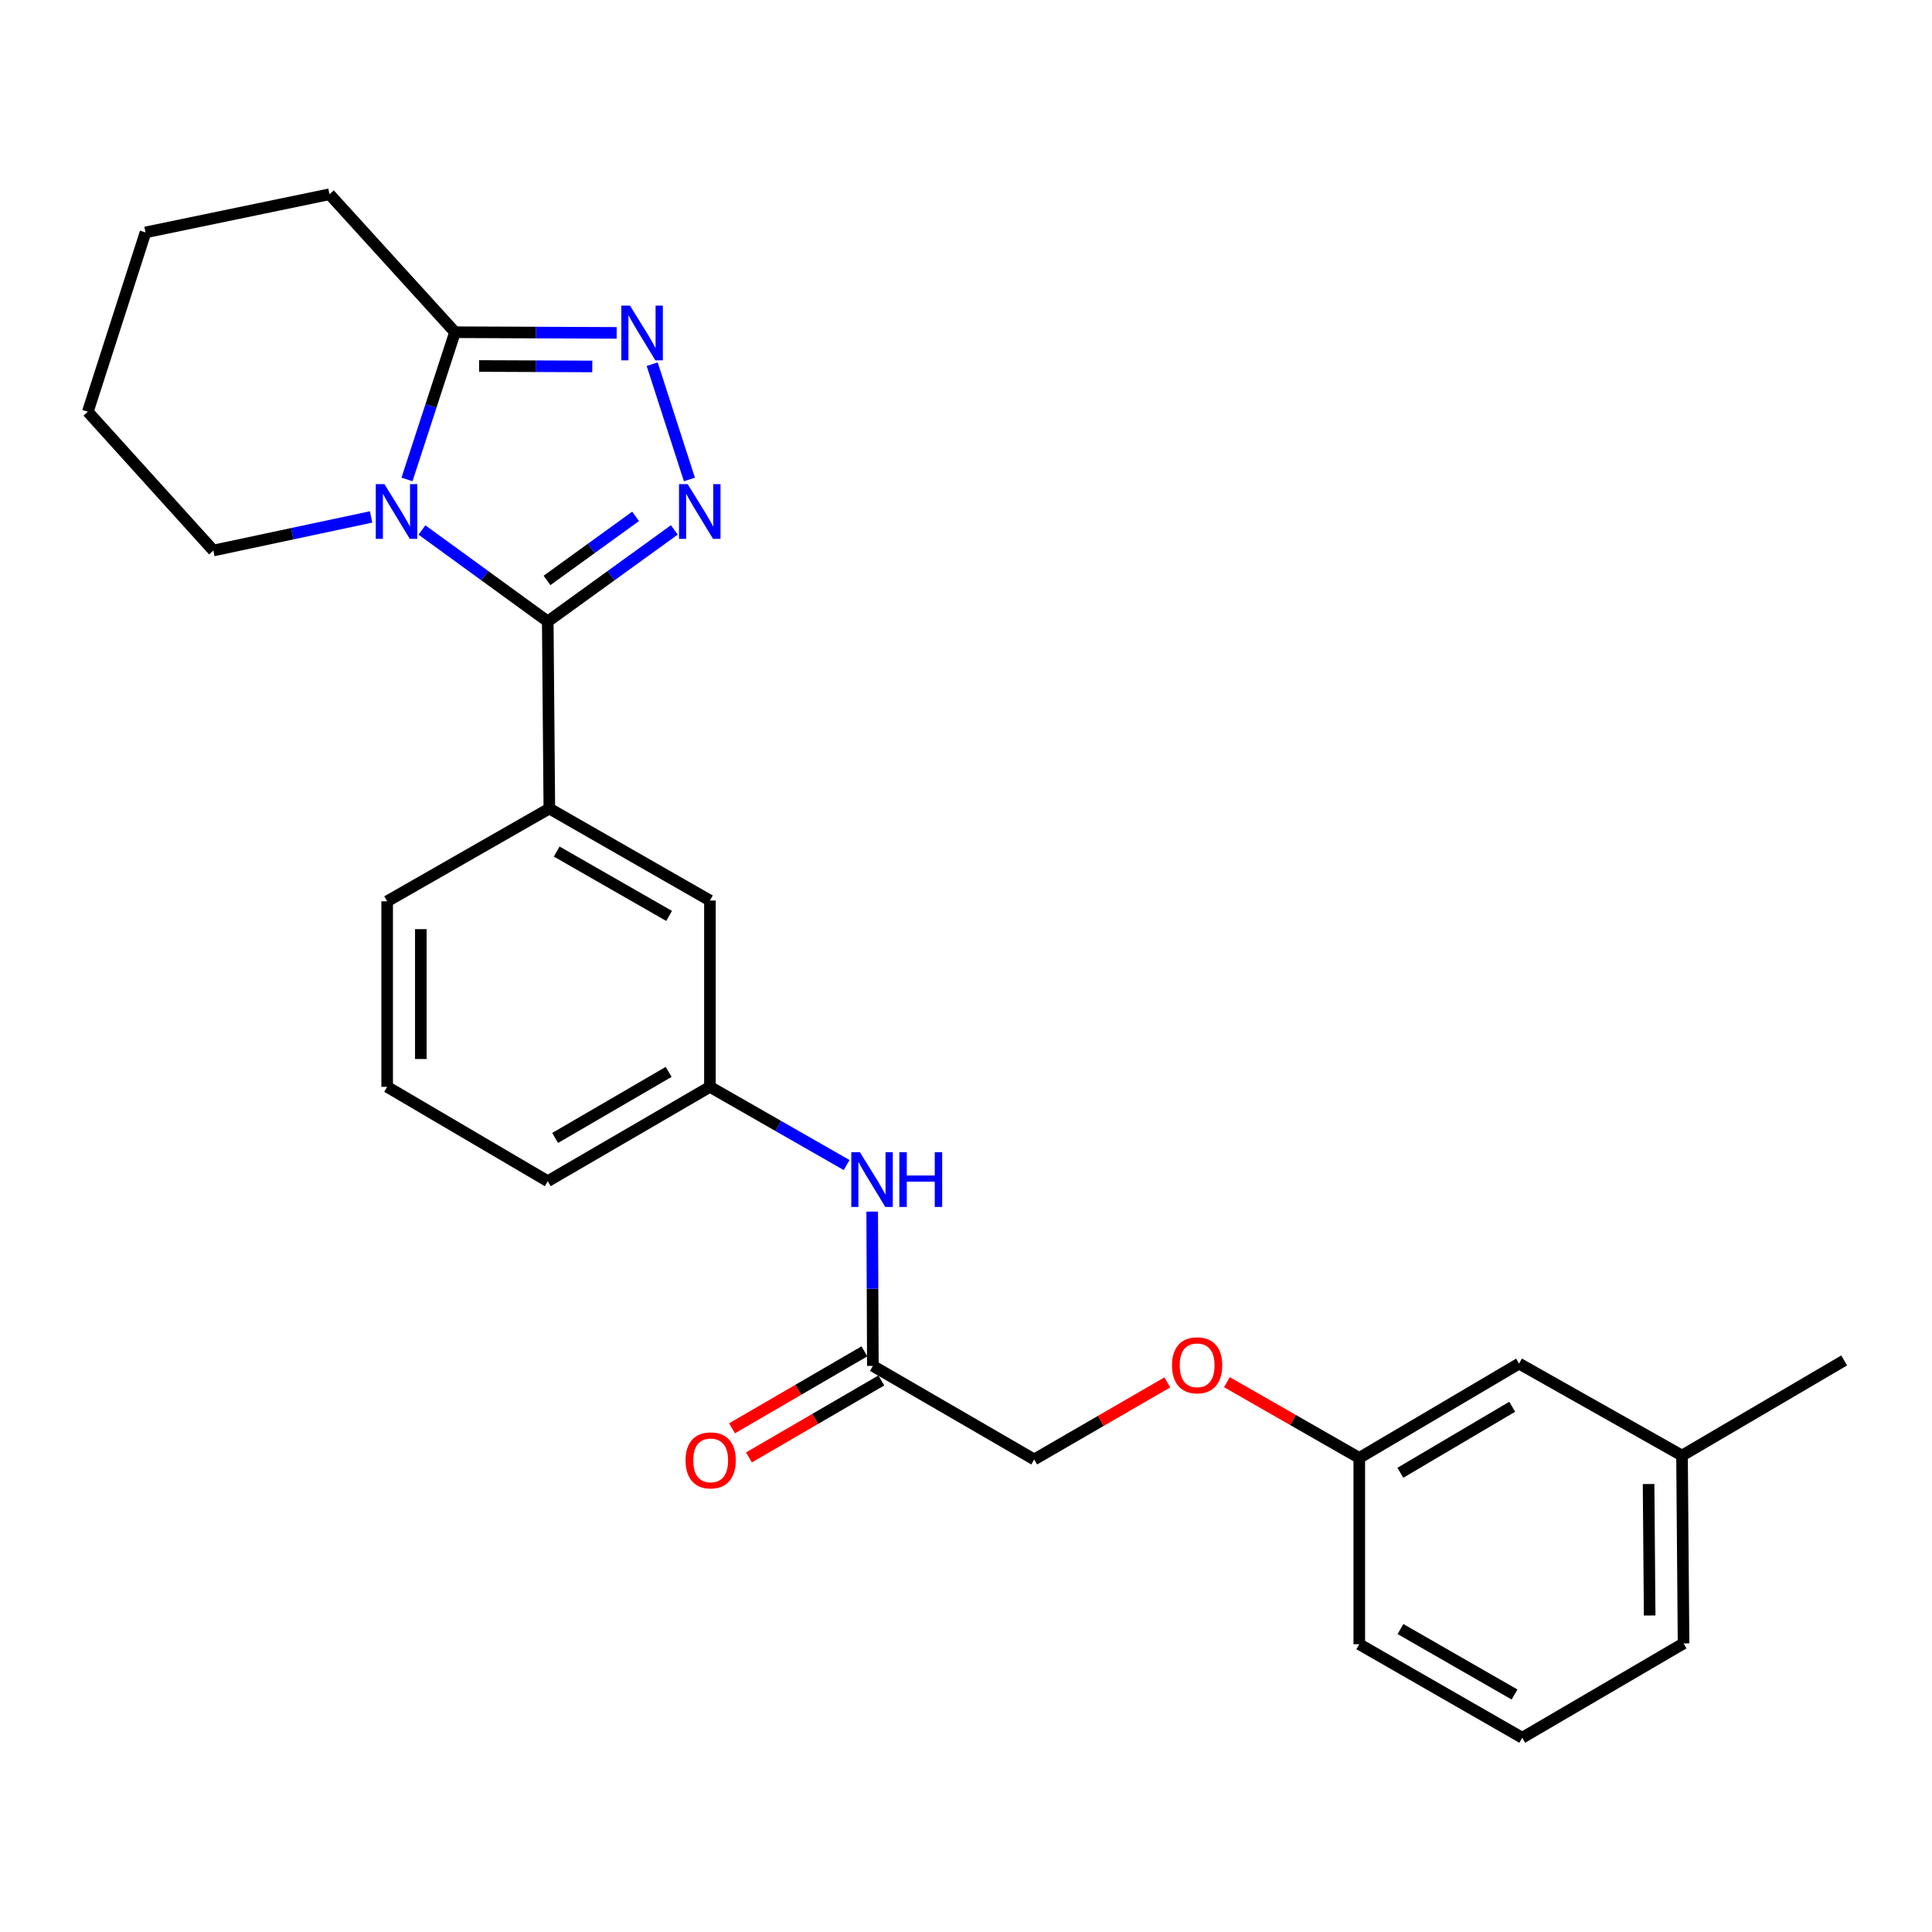 <?xml version='1.0' encoding='iso-8859-1'?>
<svg version='1.1' baseProfile='full'
              xmlns='http://www.w3.org/2000/svg'
                      xmlns:rdkit='http://www.rdkit.org/xml'
                      xmlns:xlink='http://www.w3.org/1999/xlink'
                  xml:space='preserve'
width='1000px' height='1000px' viewBox='0 0 1000 1000'>
<!-- END OF HEADER -->
<rect style='opacity:1.0;fill:#FFFFFF;stroke:none' width='1000' height='1000' x='0' y='0'> </rect>
<path class='bond-0' d='M 283.513,321.66 L 250.958,297.993' style='fill:none;fill-rule:evenodd;stroke:#000000;stroke-width:6px;stroke-linecap:butt;stroke-linejoin:miter;stroke-opacity:1' />
<path class='bond-0' d='M 250.958,297.993 L 218.404,274.326' style='fill:none;fill-rule:evenodd;stroke:#0000FF;stroke-width:6px;stroke-linecap:butt;stroke-linejoin:miter;stroke-opacity:1' />
<path class='bond-1' d='M 283.513,321.66 L 316.271,297.97' style='fill:none;fill-rule:evenodd;stroke:#000000;stroke-width:6px;stroke-linecap:butt;stroke-linejoin:miter;stroke-opacity:1' />
<path class='bond-1' d='M 316.271,297.97 L 349.03,274.281' style='fill:none;fill-rule:evenodd;stroke:#0000FF;stroke-width:6px;stroke-linecap:butt;stroke-linejoin:miter;stroke-opacity:1' />
<path class='bond-1' d='M 283.128,300.431 L 306.059,283.848' style='fill:none;fill-rule:evenodd;stroke:#000000;stroke-width:6px;stroke-linecap:butt;stroke-linejoin:miter;stroke-opacity:1' />
<path class='bond-1' d='M 306.059,283.848 L 328.99,267.266' style='fill:none;fill-rule:evenodd;stroke:#0000FF;stroke-width:6px;stroke-linecap:butt;stroke-linejoin:miter;stroke-opacity:1' />
<path class='bond-4' d='M 283.513,321.66 L 284.336,418.498' style='fill:none;fill-rule:evenodd;stroke:#000000;stroke-width:6px;stroke-linecap:butt;stroke-linejoin:miter;stroke-opacity:1' />
<path class='bond-3' d='M 210.658,248.159 L 223.084,210.058' style='fill:none;fill-rule:evenodd;stroke:#0000FF;stroke-width:6px;stroke-linecap:butt;stroke-linejoin:miter;stroke-opacity:1' />
<path class='bond-3' d='M 223.084,210.058 L 235.51,171.958' style='fill:none;fill-rule:evenodd;stroke:#000000;stroke-width:6px;stroke-linecap:butt;stroke-linejoin:miter;stroke-opacity:1' />
<path class='bond-11' d='M 192.081,267.562 L 151.255,276.254' style='fill:none;fill-rule:evenodd;stroke:#0000FF;stroke-width:6px;stroke-linecap:butt;stroke-linejoin:miter;stroke-opacity:1' />
<path class='bond-11' d='M 151.255,276.254 L 110.43,284.946' style='fill:none;fill-rule:evenodd;stroke:#000000;stroke-width:6px;stroke-linecap:butt;stroke-linejoin:miter;stroke-opacity:1' />
<path class='bond-2' d='M 356.839,248.171 L 337.566,188.507' style='fill:none;fill-rule:evenodd;stroke:#0000FF;stroke-width:6px;stroke-linecap:butt;stroke-linejoin:miter;stroke-opacity:1' />
<path class='bond-26' d='M 319.187,172.301 L 277.349,172.13' style='fill:none;fill-rule:evenodd;stroke:#0000FF;stroke-width:6px;stroke-linecap:butt;stroke-linejoin:miter;stroke-opacity:1' />
<path class='bond-26' d='M 277.349,172.13 L 235.51,171.958' style='fill:none;fill-rule:evenodd;stroke:#000000;stroke-width:6px;stroke-linecap:butt;stroke-linejoin:miter;stroke-opacity:1' />
<path class='bond-26' d='M 306.564,189.677 L 277.277,189.557' style='fill:none;fill-rule:evenodd;stroke:#0000FF;stroke-width:6px;stroke-linecap:butt;stroke-linejoin:miter;stroke-opacity:1' />
<path class='bond-26' d='M 277.277,189.557 L 247.99,189.437' style='fill:none;fill-rule:evenodd;stroke:#000000;stroke-width:6px;stroke-linecap:butt;stroke-linejoin:miter;stroke-opacity:1' />
<path class='bond-16' d='M 235.51,171.958 L 170.545,100.545' style='fill:none;fill-rule:evenodd;stroke:#000000;stroke-width:6px;stroke-linecap:butt;stroke-linejoin:miter;stroke-opacity:1' />
<path class='bond-7' d='M 284.336,418.498 L 367.455,466.104' style='fill:none;fill-rule:evenodd;stroke:#000000;stroke-width:6px;stroke-linecap:butt;stroke-linejoin:miter;stroke-opacity:1' />
<path class='bond-7' d='M 288.142,440.761 L 346.326,474.085' style='fill:none;fill-rule:evenodd;stroke:#000000;stroke-width:6px;stroke-linecap:butt;stroke-linejoin:miter;stroke-opacity:1' />
<path class='bond-17' d='M 284.336,418.498 L 200.394,466.52' style='fill:none;fill-rule:evenodd;stroke:#000000;stroke-width:6px;stroke-linecap:butt;stroke-linejoin:miter;stroke-opacity:1' />
<path class='bond-5' d='M 451.794,706.989 L 451.617,667.059' style='fill:none;fill-rule:evenodd;stroke:#000000;stroke-width:6px;stroke-linecap:butt;stroke-linejoin:miter;stroke-opacity:1' />
<path class='bond-5' d='M 451.617,667.059 L 451.441,627.128' style='fill:none;fill-rule:evenodd;stroke:#0000FF;stroke-width:6px;stroke-linecap:butt;stroke-linejoin:miter;stroke-opacity:1' />
<path class='bond-9' d='M 447.414,699.456 L 413.152,719.379' style='fill:none;fill-rule:evenodd;stroke:#000000;stroke-width:6px;stroke-linecap:butt;stroke-linejoin:miter;stroke-opacity:1' />
<path class='bond-9' d='M 413.152,719.379 L 378.89,739.302' style='fill:none;fill-rule:evenodd;stroke:#FF0000;stroke-width:6px;stroke-linecap:butt;stroke-linejoin:miter;stroke-opacity:1' />
<path class='bond-9' d='M 456.174,714.522 L 421.912,734.445' style='fill:none;fill-rule:evenodd;stroke:#000000;stroke-width:6px;stroke-linecap:butt;stroke-linejoin:miter;stroke-opacity:1' />
<path class='bond-9' d='M 421.912,734.445 L 387.65,754.367' style='fill:none;fill-rule:evenodd;stroke:#FF0000;stroke-width:6px;stroke-linecap:butt;stroke-linejoin:miter;stroke-opacity:1' />
<path class='bond-12' d='M 451.794,706.989 L 535.3,755.408' style='fill:none;fill-rule:evenodd;stroke:#000000;stroke-width:6px;stroke-linecap:butt;stroke-linejoin:miter;stroke-opacity:1' />
<path class='bond-6' d='M 438.211,603.03 L 402.833,582.787' style='fill:none;fill-rule:evenodd;stroke:#0000FF;stroke-width:6px;stroke-linecap:butt;stroke-linejoin:miter;stroke-opacity:1' />
<path class='bond-6' d='M 402.833,582.787 L 367.455,562.545' style='fill:none;fill-rule:evenodd;stroke:#000000;stroke-width:6px;stroke-linecap:butt;stroke-linejoin:miter;stroke-opacity:1' />
<path class='bond-8' d='M 367.455,466.104 L 367.455,562.545' style='fill:none;fill-rule:evenodd;stroke:#000000;stroke-width:6px;stroke-linecap:butt;stroke-linejoin:miter;stroke-opacity:1' />
<path class='bond-27' d='M 367.455,562.545 L 283.513,611.38' style='fill:none;fill-rule:evenodd;stroke:#000000;stroke-width:6px;stroke-linecap:butt;stroke-linejoin:miter;stroke-opacity:1' />
<path class='bond-27' d='M 346.1,554.807 L 287.341,588.992' style='fill:none;fill-rule:evenodd;stroke:#000000;stroke-width:6px;stroke-linecap:butt;stroke-linejoin:miter;stroke-opacity:1' />
<path class='bond-10' d='M 604.193,715.528 L 569.747,735.468' style='fill:none;fill-rule:evenodd;stroke:#FF0000;stroke-width:6px;stroke-linecap:butt;stroke-linejoin:miter;stroke-opacity:1' />
<path class='bond-10' d='M 569.747,735.468 L 535.3,755.408' style='fill:none;fill-rule:evenodd;stroke:#000000;stroke-width:6px;stroke-linecap:butt;stroke-linejoin:miter;stroke-opacity:1' />
<path class='bond-13' d='M 635.047,715.413 L 669.304,735.014' style='fill:none;fill-rule:evenodd;stroke:#FF0000;stroke-width:6px;stroke-linecap:butt;stroke-linejoin:miter;stroke-opacity:1' />
<path class='bond-13' d='M 669.304,735.014 L 703.562,754.614' style='fill:none;fill-rule:evenodd;stroke:#000000;stroke-width:6px;stroke-linecap:butt;stroke-linejoin:miter;stroke-opacity:1' />
<path class='bond-24' d='M 110.43,284.946 L 45.455,213.116' style='fill:none;fill-rule:evenodd;stroke:#000000;stroke-width:6px;stroke-linecap:butt;stroke-linejoin:miter;stroke-opacity:1' />
<path class='bond-14' d='M 703.562,754.614 L 786.274,705.798' style='fill:none;fill-rule:evenodd;stroke:#000000;stroke-width:6px;stroke-linecap:butt;stroke-linejoin:miter;stroke-opacity:1' />
<path class='bond-14' d='M 724.826,762.3 L 782.725,728.129' style='fill:none;fill-rule:evenodd;stroke:#000000;stroke-width:6px;stroke-linecap:butt;stroke-linejoin:miter;stroke-opacity:1' />
<path class='bond-21' d='M 703.562,754.614 L 703.562,851.046' style='fill:none;fill-rule:evenodd;stroke:#000000;stroke-width:6px;stroke-linecap:butt;stroke-linejoin:miter;stroke-opacity:1' />
<path class='bond-15' d='M 786.274,705.798 L 870.613,753.404' style='fill:none;fill-rule:evenodd;stroke:#000000;stroke-width:6px;stroke-linecap:butt;stroke-linejoin:miter;stroke-opacity:1' />
<path class='bond-23' d='M 870.613,753.404 L 954.545,704.162' style='fill:none;fill-rule:evenodd;stroke:#000000;stroke-width:6px;stroke-linecap:butt;stroke-linejoin:miter;stroke-opacity:1' />
<path class='bond-29' d='M 870.613,753.404 L 871.407,850.62' style='fill:none;fill-rule:evenodd;stroke:#000000;stroke-width:6px;stroke-linecap:butt;stroke-linejoin:miter;stroke-opacity:1' />
<path class='bond-29' d='M 853.305,768.129 L 853.861,836.18' style='fill:none;fill-rule:evenodd;stroke:#000000;stroke-width:6px;stroke-linecap:butt;stroke-linejoin:miter;stroke-opacity:1' />
<path class='bond-28' d='M 170.545,100.545 L 75.314,120.296' style='fill:none;fill-rule:evenodd;stroke:#000000;stroke-width:6px;stroke-linecap:butt;stroke-linejoin:miter;stroke-opacity:1' />
<path class='bond-18' d='M 200.394,466.52 L 200.394,562.545' style='fill:none;fill-rule:evenodd;stroke:#000000;stroke-width:6px;stroke-linecap:butt;stroke-linejoin:miter;stroke-opacity:1' />
<path class='bond-18' d='M 217.821,480.924 L 217.821,548.141' style='fill:none;fill-rule:evenodd;stroke:#000000;stroke-width:6px;stroke-linecap:butt;stroke-linejoin:miter;stroke-opacity:1' />
<path class='bond-20' d='M 200.394,562.545 L 283.513,611.38' style='fill:none;fill-rule:evenodd;stroke:#000000;stroke-width:6px;stroke-linecap:butt;stroke-linejoin:miter;stroke-opacity:1' />
<path class='bond-19' d='M 787.901,899.455 L 703.562,851.046' style='fill:none;fill-rule:evenodd;stroke:#000000;stroke-width:6px;stroke-linecap:butt;stroke-linejoin:miter;stroke-opacity:1' />
<path class='bond-19' d='M 783.925,877.08 L 724.888,843.193' style='fill:none;fill-rule:evenodd;stroke:#000000;stroke-width:6px;stroke-linecap:butt;stroke-linejoin:miter;stroke-opacity:1' />
<path class='bond-22' d='M 787.901,899.455 L 871.407,850.62' style='fill:none;fill-rule:evenodd;stroke:#000000;stroke-width:6px;stroke-linecap:butt;stroke-linejoin:miter;stroke-opacity:1' />
<path class='bond-25' d='M 45.455,213.116 L 75.314,120.296' style='fill:none;fill-rule:evenodd;stroke:#000000;stroke-width:6px;stroke-linecap:butt;stroke-linejoin:miter;stroke-opacity:1' />
<path  class='atom-1' d='M 198.984 250.599
L 208.264 265.599
Q 209.184 267.079, 210.664 269.759
Q 212.144 272.439, 212.224 272.599
L 212.224 250.599
L 215.984 250.599
L 215.984 278.919
L 212.104 278.919
L 202.144 262.519
Q 200.984 260.599, 199.744 258.399
Q 198.544 256.199, 198.184 255.519
L 198.184 278.919
L 194.504 278.919
L 194.504 250.599
L 198.984 250.599
' fill='#0000FF'/>
<path  class='atom-2' d='M 355.938 250.599
L 365.218 265.599
Q 366.138 267.079, 367.618 269.759
Q 369.098 272.439, 369.178 272.599
L 369.178 250.599
L 372.938 250.599
L 372.938 278.919
L 369.058 278.919
L 359.098 262.519
Q 357.938 260.599, 356.698 258.399
Q 355.498 256.199, 355.138 255.519
L 355.138 278.919
L 351.458 278.919
L 351.458 250.599
L 355.938 250.599
' fill='#0000FF'/>
<path  class='atom-3' d='M 326.088 158.195
L 335.368 173.195
Q 336.288 174.675, 337.768 177.355
Q 339.248 180.035, 339.328 180.195
L 339.328 158.195
L 343.088 158.195
L 343.088 186.515
L 339.208 186.515
L 329.248 170.115
Q 328.088 168.195, 326.848 165.995
Q 325.648 163.795, 325.288 163.115
L 325.288 186.515
L 321.608 186.515
L 321.608 158.195
L 326.088 158.195
' fill='#0000FF'/>
<path  class='atom-7' d='M 445.108 596.398
L 454.388 611.398
Q 455.308 612.878, 456.788 615.558
Q 458.268 618.238, 458.348 618.398
L 458.348 596.398
L 462.108 596.398
L 462.108 624.718
L 458.228 624.718
L 448.268 608.318
Q 447.108 606.398, 445.868 604.198
Q 444.668 601.998, 444.308 601.318
L 444.308 624.718
L 440.628 624.718
L 440.628 596.398
L 445.108 596.398
' fill='#0000FF'/>
<path  class='atom-7' d='M 465.508 596.398
L 469.348 596.398
L 469.348 608.438
L 483.828 608.438
L 483.828 596.398
L 487.668 596.398
L 487.668 624.718
L 483.828 624.718
L 483.828 611.638
L 469.348 611.638
L 469.348 624.718
L 465.508 624.718
L 465.508 596.398
' fill='#0000FF'/>
<path  class='atom-10' d='M 354.842 755.885
Q 354.842 749.085, 358.202 745.285
Q 361.562 741.485, 367.842 741.485
Q 374.122 741.485, 377.482 745.285
Q 380.842 749.085, 380.842 755.885
Q 380.842 762.765, 377.442 766.685
Q 374.042 770.565, 367.842 770.565
Q 361.602 770.565, 358.202 766.685
Q 354.842 762.805, 354.842 755.885
M 367.842 767.365
Q 372.162 767.365, 374.482 764.485
Q 376.842 761.565, 376.842 755.885
Q 376.842 750.325, 374.482 747.525
Q 372.162 744.685, 367.842 744.685
Q 363.522 744.685, 361.162 747.485
Q 358.842 750.285, 358.842 755.885
Q 358.842 761.605, 361.162 764.485
Q 363.522 767.365, 367.842 767.365
' fill='#FF0000'/>
<path  class='atom-11' d='M 606.629 706.672
Q 606.629 699.872, 609.989 696.072
Q 613.349 692.272, 619.629 692.272
Q 625.909 692.272, 629.269 696.072
Q 632.629 699.872, 632.629 706.672
Q 632.629 713.552, 629.229 717.472
Q 625.829 721.352, 619.629 721.352
Q 613.389 721.352, 609.989 717.472
Q 606.629 713.592, 606.629 706.672
M 619.629 718.152
Q 623.949 718.152, 626.269 715.272
Q 628.629 712.352, 628.629 706.672
Q 628.629 701.112, 626.269 698.312
Q 623.949 695.472, 619.629 695.472
Q 615.309 695.472, 612.949 698.272
Q 610.629 701.072, 610.629 706.672
Q 610.629 712.392, 612.949 715.272
Q 615.309 718.152, 619.629 718.152
' fill='#FF0000'/>
</svg>
